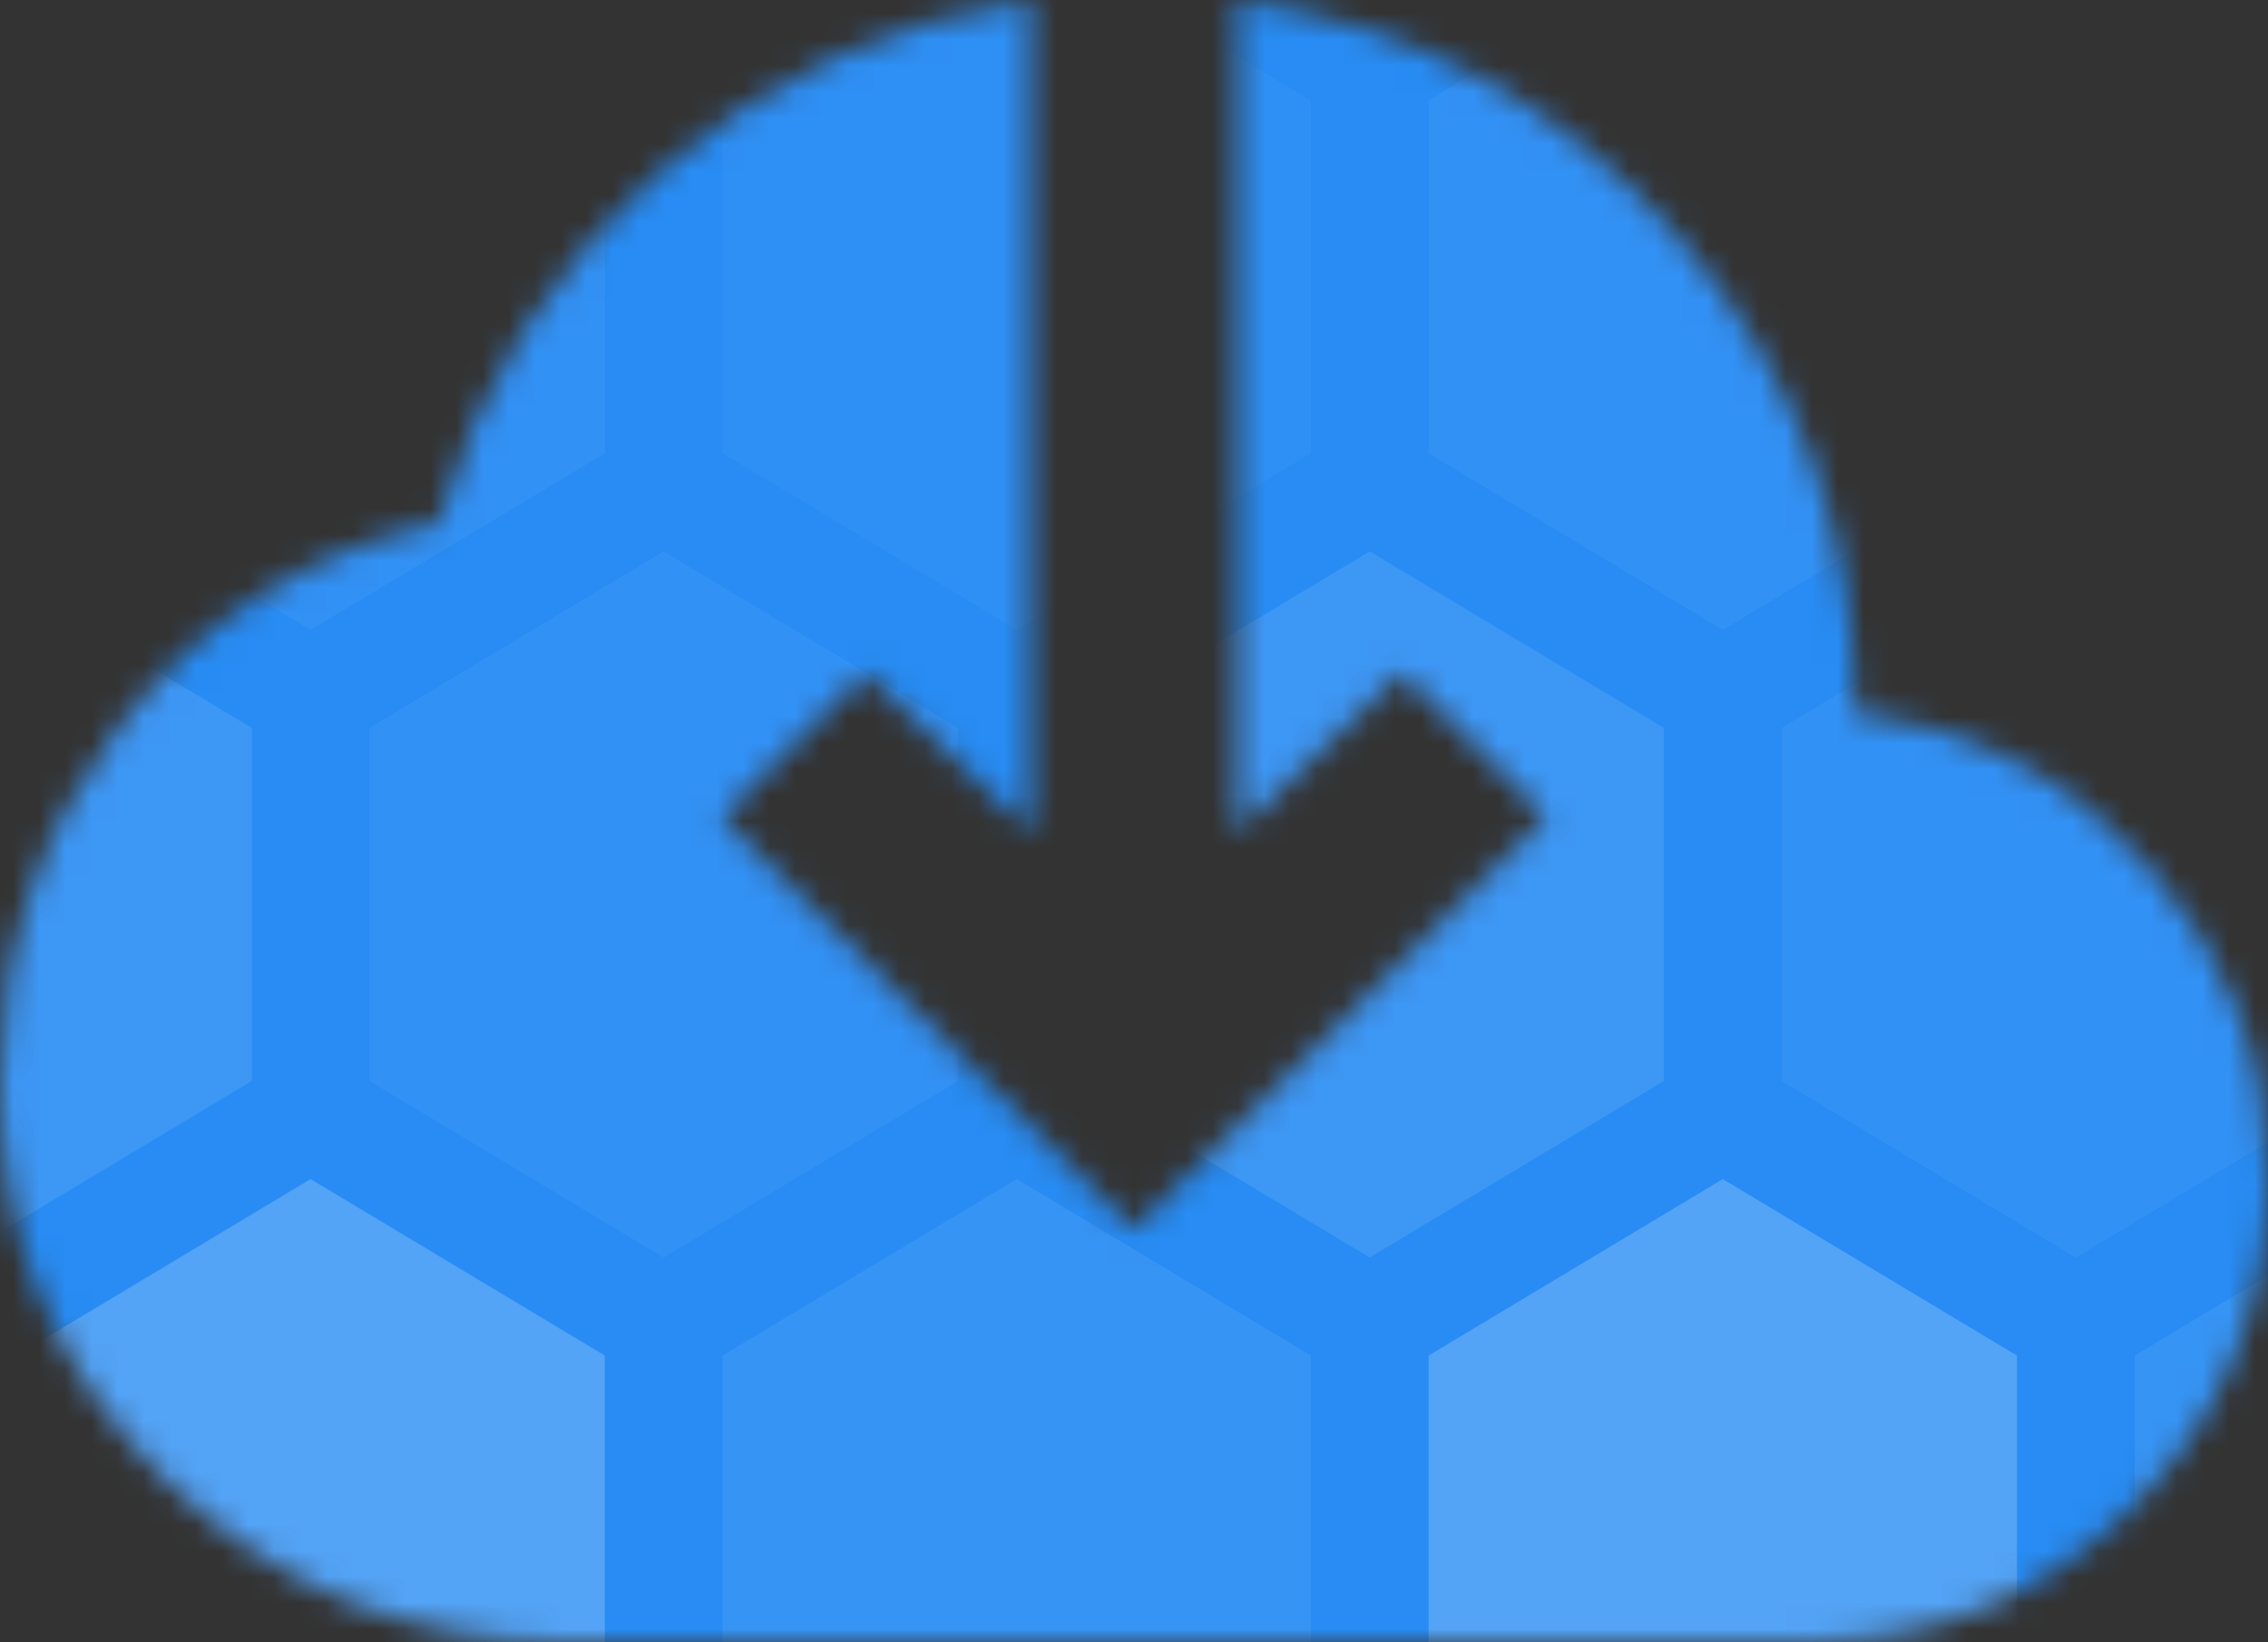 <svg xmlns="http://www.w3.org/2000/svg" width="87" height="63" viewBox="0 0 87 63" fill="none"><rect x="0" y="0" width="87" height="63" fill="#333333" stroke="none"/><mask id="mask0_1_1651" style="mask-type:alpha" maskUnits="userSpaceOnUse" x="0" y="0" width="87" height="63"><path d="M21.75 63C15.739 63 10.611 60.929 6.367 56.787C2.122 52.619 0 47.54 0 41.551C0 36.407 1.542 31.817 4.627 27.78C7.738 23.744 11.798 21.172 16.807 20.063C18.336 14.734 21.157 10.249 25.27 6.609C29.382 2.994 34.141 0.791 39.545 0V31.935L33.218 25.802L27.682 31.342L43.5 47.171L59.318 31.342L53.782 25.802L47.455 31.935V0C54.256 0.923 59.911 3.97 64.419 9.141C68.928 14.312 71.182 20.393 71.182 27.384C75.743 27.912 79.513 29.891 82.492 33.32C85.497 36.697 87 40.654 87 45.192C87 50.152 85.273 54.36 81.82 57.816C78.366 61.272 74.161 63 69.204 63H21.75Z" fill="#288CF4"></path></mask><g mask="url(#mask0_1_1651)"><rect x="-13.5" y="-4" width="121" height="84" fill="#288CF4"></rect><path opacity="0.1" d="M-1.628 21.152L9.657 27.924V41.467L-1.628 48.238L-12.914 41.467V27.924L-1.628 21.152Z" fill="white"></path><path opacity="0.05" d="M11.914 -2.924L23.2 3.848V17.391L11.914 24.162L0.629 17.391V3.848L11.914 -2.924Z" fill="white"></path><path opacity="0.2" d="M11.914 45.229L23.2 52V65.543L11.914 72.314L0.629 65.543V52L11.914 45.229Z" fill="white"></path><path opacity="0.05" d="M25.457 21.152L36.743 27.924V41.467L25.457 48.238L14.171 41.467V27.924L25.457 21.152Z" fill="white"></path><path opacity="0.03" d="M39 -2.924L50.286 3.848V17.391L39 24.162L27.714 17.391V3.848L39 -2.924Z" fill="white"></path><path opacity="0.07" d="M39 45.229L50.286 52V65.543L39 72.314L27.714 65.543V52L39 45.229Z" fill="white"></path><path opacity="0.1" d="M52.543 21.152L63.829 27.924V41.467L52.543 48.238L41.257 41.467V27.924L52.543 21.152Z" fill="white"></path><path opacity="0.05" d="M66.086 -2.924L77.371 3.848V17.391L66.086 24.162L54.8 17.391V3.848L66.086 -2.924Z" fill="white"></path><path opacity="0.03" d="M52.543 -27L63.829 -20.229V-6.686L52.543 0.086L41.257 -6.686V-20.229L52.543 -27Z" fill="white"></path><path opacity="0.03" d="M25.457 -27L36.743 -20.229V-6.686L25.457 0.086L14.171 -6.686V-20.229L25.457 -27Z" fill="white"></path><path opacity="0.2" d="M66.086 45.229L77.371 52V65.543L66.086 72.314L54.8 65.543V52L66.086 45.229Z" fill="white"></path><path opacity="0.05" d="M79.629 21.152L90.914 27.924V41.467L79.629 48.238L68.343 41.467V27.924L79.629 21.152Z" fill="white"></path><path d="M93.171 -2.924L104.457 3.848V17.391L93.171 24.162L81.886 17.391V3.848L93.171 -2.924Z" fill="white"></path><path opacity="0.07" d="M93.171 45.229L104.457 52V65.543L93.171 72.314L81.886 65.543V52L93.171 45.229Z" fill="white"></path></g></svg>